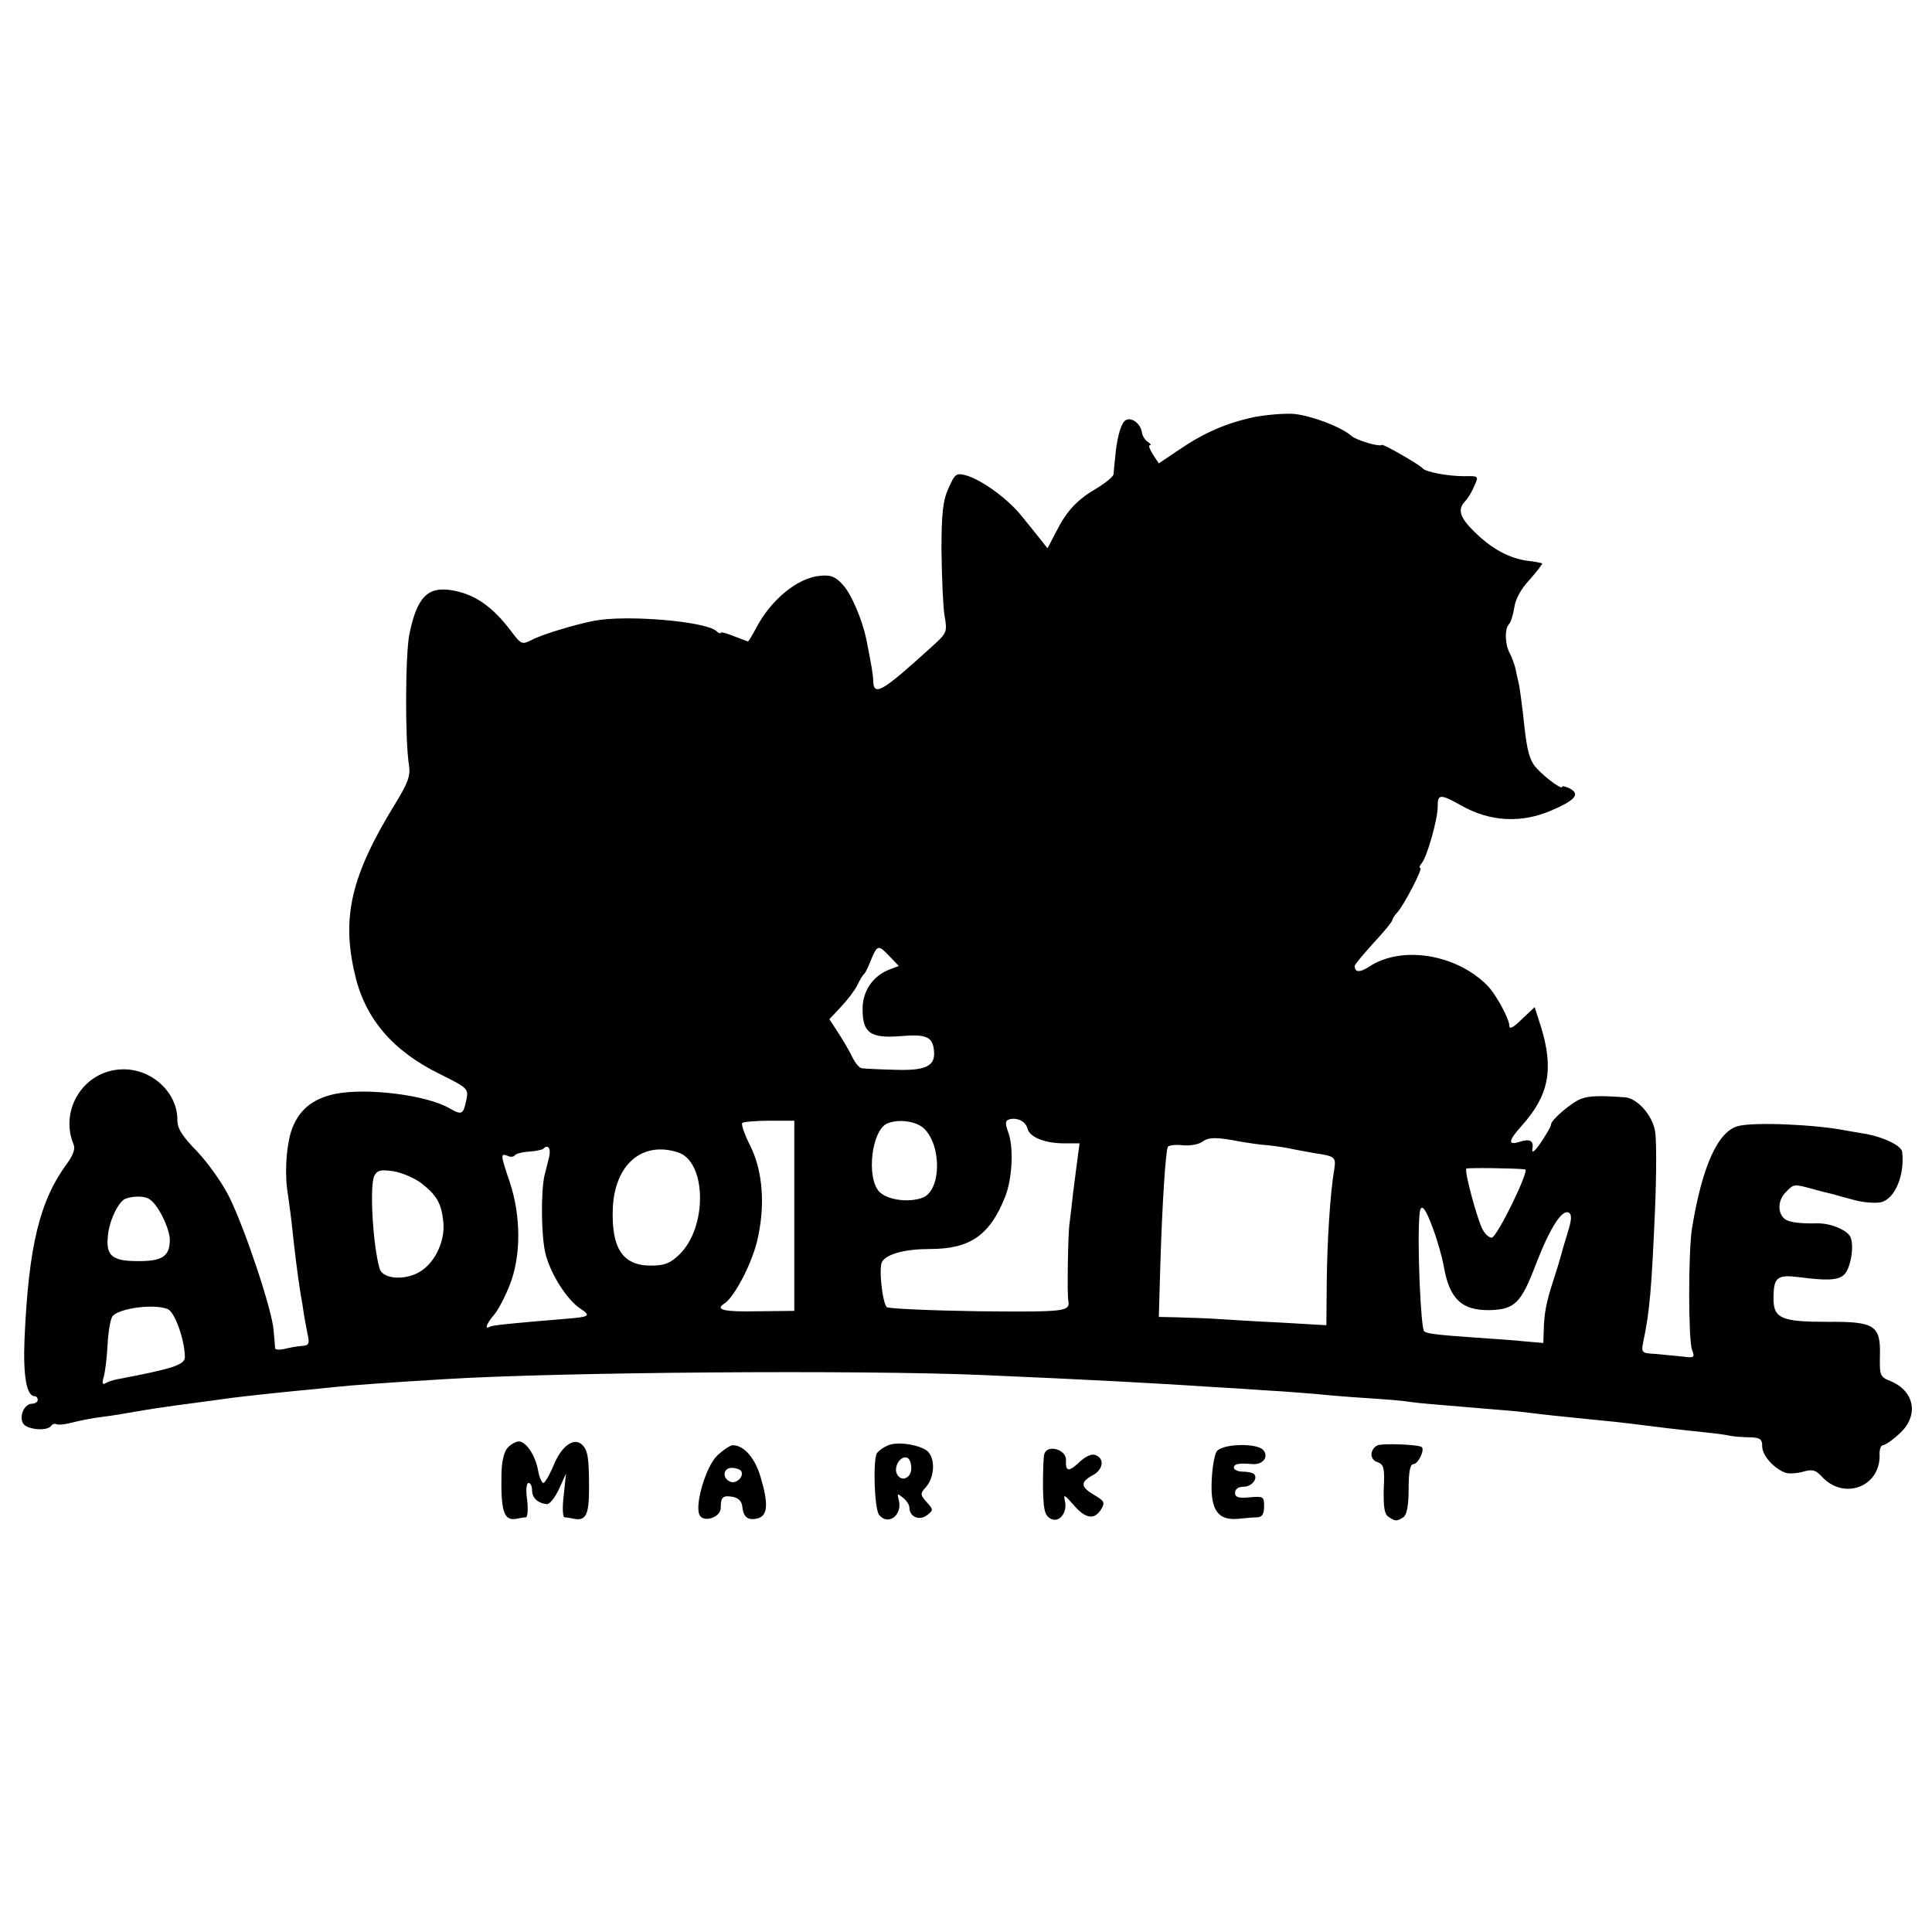 <?xml version="1.0" standalone="no"?>
<!DOCTYPE svg PUBLIC "-//W3C//DTD SVG 20010904//EN"
 "http://www.w3.org/TR/2001/REC-SVG-20010904/DTD/svg10.dtd">
<svg version="1.0" xmlns="http://www.w3.org/2000/svg"
 width="512pt" height="512pt" viewBox="0 0 512 512"
 preserveAspectRatio="xMidYMid meet">
<g transform="translate(0,512) scale(0.1,-0.1)"
fill="#000000" stroke="none">
<path d="M3325 4015 c-75 -16 -135 -42 -202 -88 l-52 -35 -16 24 c-8 13 -12
24 -8 24 5 0 2 4 -5 9 -7 4 -15 16 -16 26 -4 25 -32 43 -46 29 -11 -11 -21
-50 -25 -99 -2 -16 -3 -35 -4 -42 -1 -6 -20 -22 -43 -36 -53 -31 -80 -59 -109
-116 l-23 -44 -19 24 c-10 13 -33 41 -50 62 -36 45 -105 95 -146 107 -27 7
-30 5 -47 -33 -15 -33 -19 -65 -19 -166 1 -70 4 -147 8 -172 8 -45 7 -46 -36
-85 -130 -118 -151 -130 -153 -89 0 18 -5 44 -18 110 -11 54 -41 123 -63 146
-19 21 -32 26 -60 23 -59 -5 -129 -63 -168 -136 -11 -21 -21 -38 -23 -38 -1 0
-18 7 -37 14 -19 8 -35 12 -35 9 0 -3 -6 -1 -12 5 -31 26 -238 43 -323 27 -51
-10 -138 -36 -166 -51 -26 -13 -28 -12 -55 24 -50 66 -97 98 -158 108 -63 10
-91 -19 -111 -116 -11 -54 -12 -282 -1 -349 4 -27 -3 -46 -36 -100 -117 -190
-144 -301 -107 -455 27 -116 100 -201 224 -262 74 -37 77 -39 71 -68 -8 -40
-12 -42 -45 -23 -60 35 -219 55 -303 38 -62 -13 -99 -45 -117 -101 -13 -44
-17 -113 -8 -165 3 -22 9 -65 12 -95 6 -57 13 -114 21 -165 3 -16 7 -41 9 -55
2 -14 7 -39 10 -55 6 -27 4 -31 -17 -32 -13 -1 -33 -5 -45 -8 -13 -3 -23 -2
-24 2 0 5 -2 26 -4 48 -4 53 -73 261 -116 350 -19 39 -57 92 -86 123 -41 42
-53 61 -53 85 0 74 -71 137 -149 133 -99 -4 -164 -107 -126 -199 5 -11 -1 -28
-17 -50 -73 -99 -102 -218 -113 -465 -4 -97 5 -152 27 -152 4 0 8 -4 8 -10 0
-5 -7 -10 -15 -10 -20 0 -35 -32 -24 -52 10 -17 65 -22 75 -6 3 4 9 6 13 4 4
-3 23 -1 42 4 19 5 54 12 79 15 25 3 68 10 95 15 28 5 88 14 135 20 47 6 96
13 110 15 31 4 131 15 185 20 22 2 63 6 90 9 46 5 143 12 292 21 306 19 1099
25 1428 11 299 -13 464 -22 614 -32 37 -2 100 -6 141 -9 41 -2 98 -7 125 -9
28 -3 88 -8 135 -11 47 -3 99 -7 115 -10 27 -4 69 -7 223 -20 29 -2 72 -6 95
-9 38 -5 86 -10 197 -21 33 -3 92 -10 170 -20 19 -2 60 -7 90 -10 30 -3 64 -7
75 -10 11 -2 35 -4 53 -4 27 -1 32 -5 32 -24 0 -24 31 -59 62 -70 9 -3 30 -2
47 3 24 7 33 4 48 -12 59 -66 159 -28 154 60 0 12 4 22 9 22 5 0 25 13 43 30
53 47 42 113 -23 140 -28 11 -29 15 -28 68 2 80 -14 90 -140 89 -120 0 -142 9
-142 61 0 58 9 65 71 57 69 -9 99 -8 115 6 17 14 28 71 19 98 -6 20 -53 40
-90 39 -39 -1 -70 2 -83 10 -21 14 -22 49 -1 71 23 24 22 24 73 10 21 -6 46
-12 55 -14 9 -3 35 -10 58 -16 23 -6 54 -8 68 -5 37 9 63 72 56 133 -1 16 -46
38 -91 47 -19 3 -45 8 -58 10 -81 16 -242 23 -285 12 -54 -13 -96 -106 -123
-271 -10 -64 -10 -293 0 -322 8 -21 6 -22 -25 -18 -19 2 -51 5 -72 7 -37 2
-38 3 -32 33 17 80 22 141 31 351 4 94 4 187 0 207 -8 43 -47 86 -79 89 -71 5
-95 4 -117 -4 -26 -10 -80 -56 -80 -69 0 -5 -12 -25 -26 -46 -17 -25 -25 -31
-23 -18 4 22 -6 28 -34 19 -32 -10 -30 3 6 43 72 80 85 150 51 261 l-17 53
-34 -32 c-21 -21 -33 -28 -33 -18 0 19 -36 85 -59 108 -83 83 -227 106 -313
49 -24 -16 -38 -15 -38 2 0 4 23 31 50 61 28 30 50 57 50 61 0 3 6 13 13 20
17 18 69 118 61 118 -4 0 -2 6 4 13 14 17 42 115 42 149 0 34 6 35 63 3 76
-43 159 -47 238 -13 63 27 77 43 50 58 -12 6 -21 8 -21 5 0 -11 -60 36 -75 58
-15 23 -20 49 -29 137 -4 30 -8 65 -11 78 -3 12 -7 31 -9 41 -3 11 -9 29 -15
40 -13 24 -14 64 -2 77 5 5 11 25 14 44 3 22 18 50 41 74 19 22 34 41 33 43
-2 1 -20 5 -40 7 -48 7 -93 31 -139 76 -40 39 -46 60 -25 82 7 7 18 25 24 40
12 26 12 27 -26 26 -43 0 -103 11 -111 21 -7 9 -104 65 -108 62 -6 -6 -68 12
-82 25 -27 23 -103 52 -150 57 -25 2 -72 -2 -105 -8z m-967 -1430 l24 -25 -24
-9 c-45 -17 -73 -58 -72 -107 0 -61 21 -76 99 -70 69 6 86 -1 90 -37 5 -42
-20 -55 -105 -52 -41 1 -80 3 -86 4 -6 0 -17 13 -25 29 -7 15 -24 44 -37 64
l-24 37 30 32 c17 18 37 44 44 58 7 15 15 28 19 31 3 3 11 20 18 38 16 38 19
39 49 7z m365 -456 c6 -23 46 -39 98 -39 l40 0 -5 -37 c-3 -21 -8 -63 -12 -93
-3 -30 -8 -68 -10 -85 -4 -32 -6 -185 -3 -201 5 -30 -4 -31 -237 -29 -130 2
-239 7 -244 11 -12 13 -22 107 -12 121 13 20 61 33 126 33 107 0 159 36 200
139 19 49 23 133 7 173 -7 20 -7 28 2 31 21 7 45 -4 50 -24z m-618 -231 l0
-252 -97 -1 c-89 -2 -114 4 -89 20 26 16 71 101 87 164 23 95 16 189 -19 257
-14 28 -23 54 -20 58 4 3 36 6 72 6 l66 0 0 -252z m343 232 c48 -45 47 -165
-3 -184 -37 -14 -94 -6 -115 16 -35 38 -20 164 22 181 30 12 75 6 96 -13z
m842 -36 c19 -3 51 -8 70 -9 19 -2 46 -6 60 -9 13 -3 42 -8 64 -12 53 -8 57
-10 52 -42 -11 -63 -19 -195 -20 -301 l-1 -113 -120 7 c-66 3 -145 8 -175 10
-30 2 -76 3 -102 4 l-47 1 4 138 c5 163 14 302 20 313 3 4 20 6 39 4 19 -2 42
2 52 9 17 13 39 13 104 0z m-1835 -41 c-4 -16 -9 -37 -12 -48 -10 -44 -9 -163
3 -209 14 -54 57 -121 92 -144 29 -19 25 -22 -39 -27 -145 -12 -194 -17 -201
-21 -15 -9 -8 9 10 30 11 12 30 48 43 81 30 76 30 182 0 272 -25 74 -25 77 -6
70 8 -4 16 -3 19 1 2 4 19 9 37 10 18 1 35 5 38 7 13 14 22 2 16 -22z m342 13
c76 -25 78 -199 3 -271 -24 -23 -39 -29 -75 -29 -75 0 -105 46 -101 152 5 116
78 179 173 148z m2245 -45 c12 -2 -75 -181 -89 -181 -7 0 -18 10 -24 22 -14
26 -49 155 -43 161 3 3 135 1 156 -2z m-2925 -37 c40 -31 53 -53 58 -103 5
-54 -26 -115 -71 -136 -41 -19 -91 -12 -98 13 -18 62 -27 221 -14 246 8 15 17
17 51 12 23 -4 56 -18 74 -32z m-721 -42 c23 -14 54 -78 54 -108 0 -44 -21
-57 -87 -56 -66 0 -83 15 -77 67 3 39 28 91 46 98 20 8 52 8 64 -1z m3402 -79
c12 -32 24 -76 28 -98 15 -87 47 -118 122 -117 66 2 83 18 122 121 38 98 70
148 88 137 8 -5 7 -20 -4 -54 -8 -26 -16 -54 -18 -62 -2 -8 -11 -37 -20 -65
-19 -58 -24 -88 -25 -132 l-1 -32 -47 4 c-27 3 -85 7 -130 10 -113 8 -132 11
-139 17 -9 10 -19 242 -12 311 3 31 15 18 36 -40z m-3354 -212 c19 -7 45 -80
46 -127 0 -21 -31 -31 -178 -59 -12 -2 -27 -7 -33 -11 -7 -4 -9 0 -5 14 4 11
9 50 11 87 2 38 8 72 14 78 21 21 110 32 145 18z"/>
<path d="M1346 1284 c-10 -10 -16 -35 -17 -67 -2 -102 6 -128 39 -122 9 2 21
4 26 4 4 1 6 21 3 46 -4 26 -2 45 4 45 5 0 9 -9 9 -19 0 -20 14 -34 38 -37 8
-2 22 16 33 39 l19 42 -6 -57 c-4 -32 -3 -58 2 -59 5 0 16 -2 25 -4 32 -6 40
11 40 81 0 80 -3 100 -18 115 -21 21 -54 -2 -75 -52 -11 -27 -24 -49 -28 -49
-4 0 -11 15 -14 33 -7 40 -32 77 -51 77 -7 0 -21 -7 -29 -16z"/>
<path d="M2354 1290 c-12 -5 -25 -14 -30 -21 -11 -18 -7 -149 6 -164 24 -29
62 0 52 39 -5 19 -4 19 11 7 9 -7 17 -19 17 -26 0 -24 25 -36 46 -21 18 14 18
15 0 35 -17 19 -18 23 -3 39 27 30 26 87 -2 101 -28 15 -74 20 -97 11z m61
-61 c0 -28 -29 -38 -39 -13 -7 19 11 47 28 41 6 -2 11 -14 11 -28z"/>
<path d="M3649 1289 c-20 -12 -19 -38 2 -44 16 -6 19 -15 16 -71 -1 -49 2 -67
13 -74 18 -12 21 -12 39 -1 9 6 14 30 14 75 0 46 4 66 13 66 12 0 30 37 22 45
-8 7 -108 11 -119 4z"/>
<path d="M1900 1262 c-29 -29 -58 -126 -47 -155 9 -24 57 -9 57 17 0 29 6 34
33 29 14 -3 23 -12 24 -25 3 -29 15 -38 41 -32 27 8 29 38 7 112 -15 49 -44
82 -73 82 -7 0 -26 -13 -42 -28z m64 -40 c9 -14 -12 -35 -28 -29 -23 9 -20 37
3 37 11 0 22 -4 25 -8z"/>
<path d="M3224 1273 c-6 -10 -12 -46 -13 -80 -3 -75 17 -103 70 -98 19 2 42 4
52 4 12 1 17 9 17 29 0 26 -2 27 -38 24 -30 -3 -39 0 -39 12 0 10 9 16 23 16
21 0 39 22 27 34 -4 3 -17 6 -30 6 -12 0 -23 5 -23 10 0 11 12 13 49 10 28 -2
44 19 29 37 -17 20 -111 17 -124 -4z"/>
<path d="M2768 1268 c-3 -7 -4 -46 -4 -87 1 -60 4 -76 19 -85 23 -14 47 15 39
47 -4 18 -1 16 22 -10 32 -38 56 -42 74 -13 11 18 9 22 -18 38 -36 21 -38 34
-5 52 29 15 33 45 8 54 -10 4 -26 -3 -44 -20 -26 -25 -36 -24 -34 6 2 28 -48
43 -57 18z"/>
</g>
</svg>
